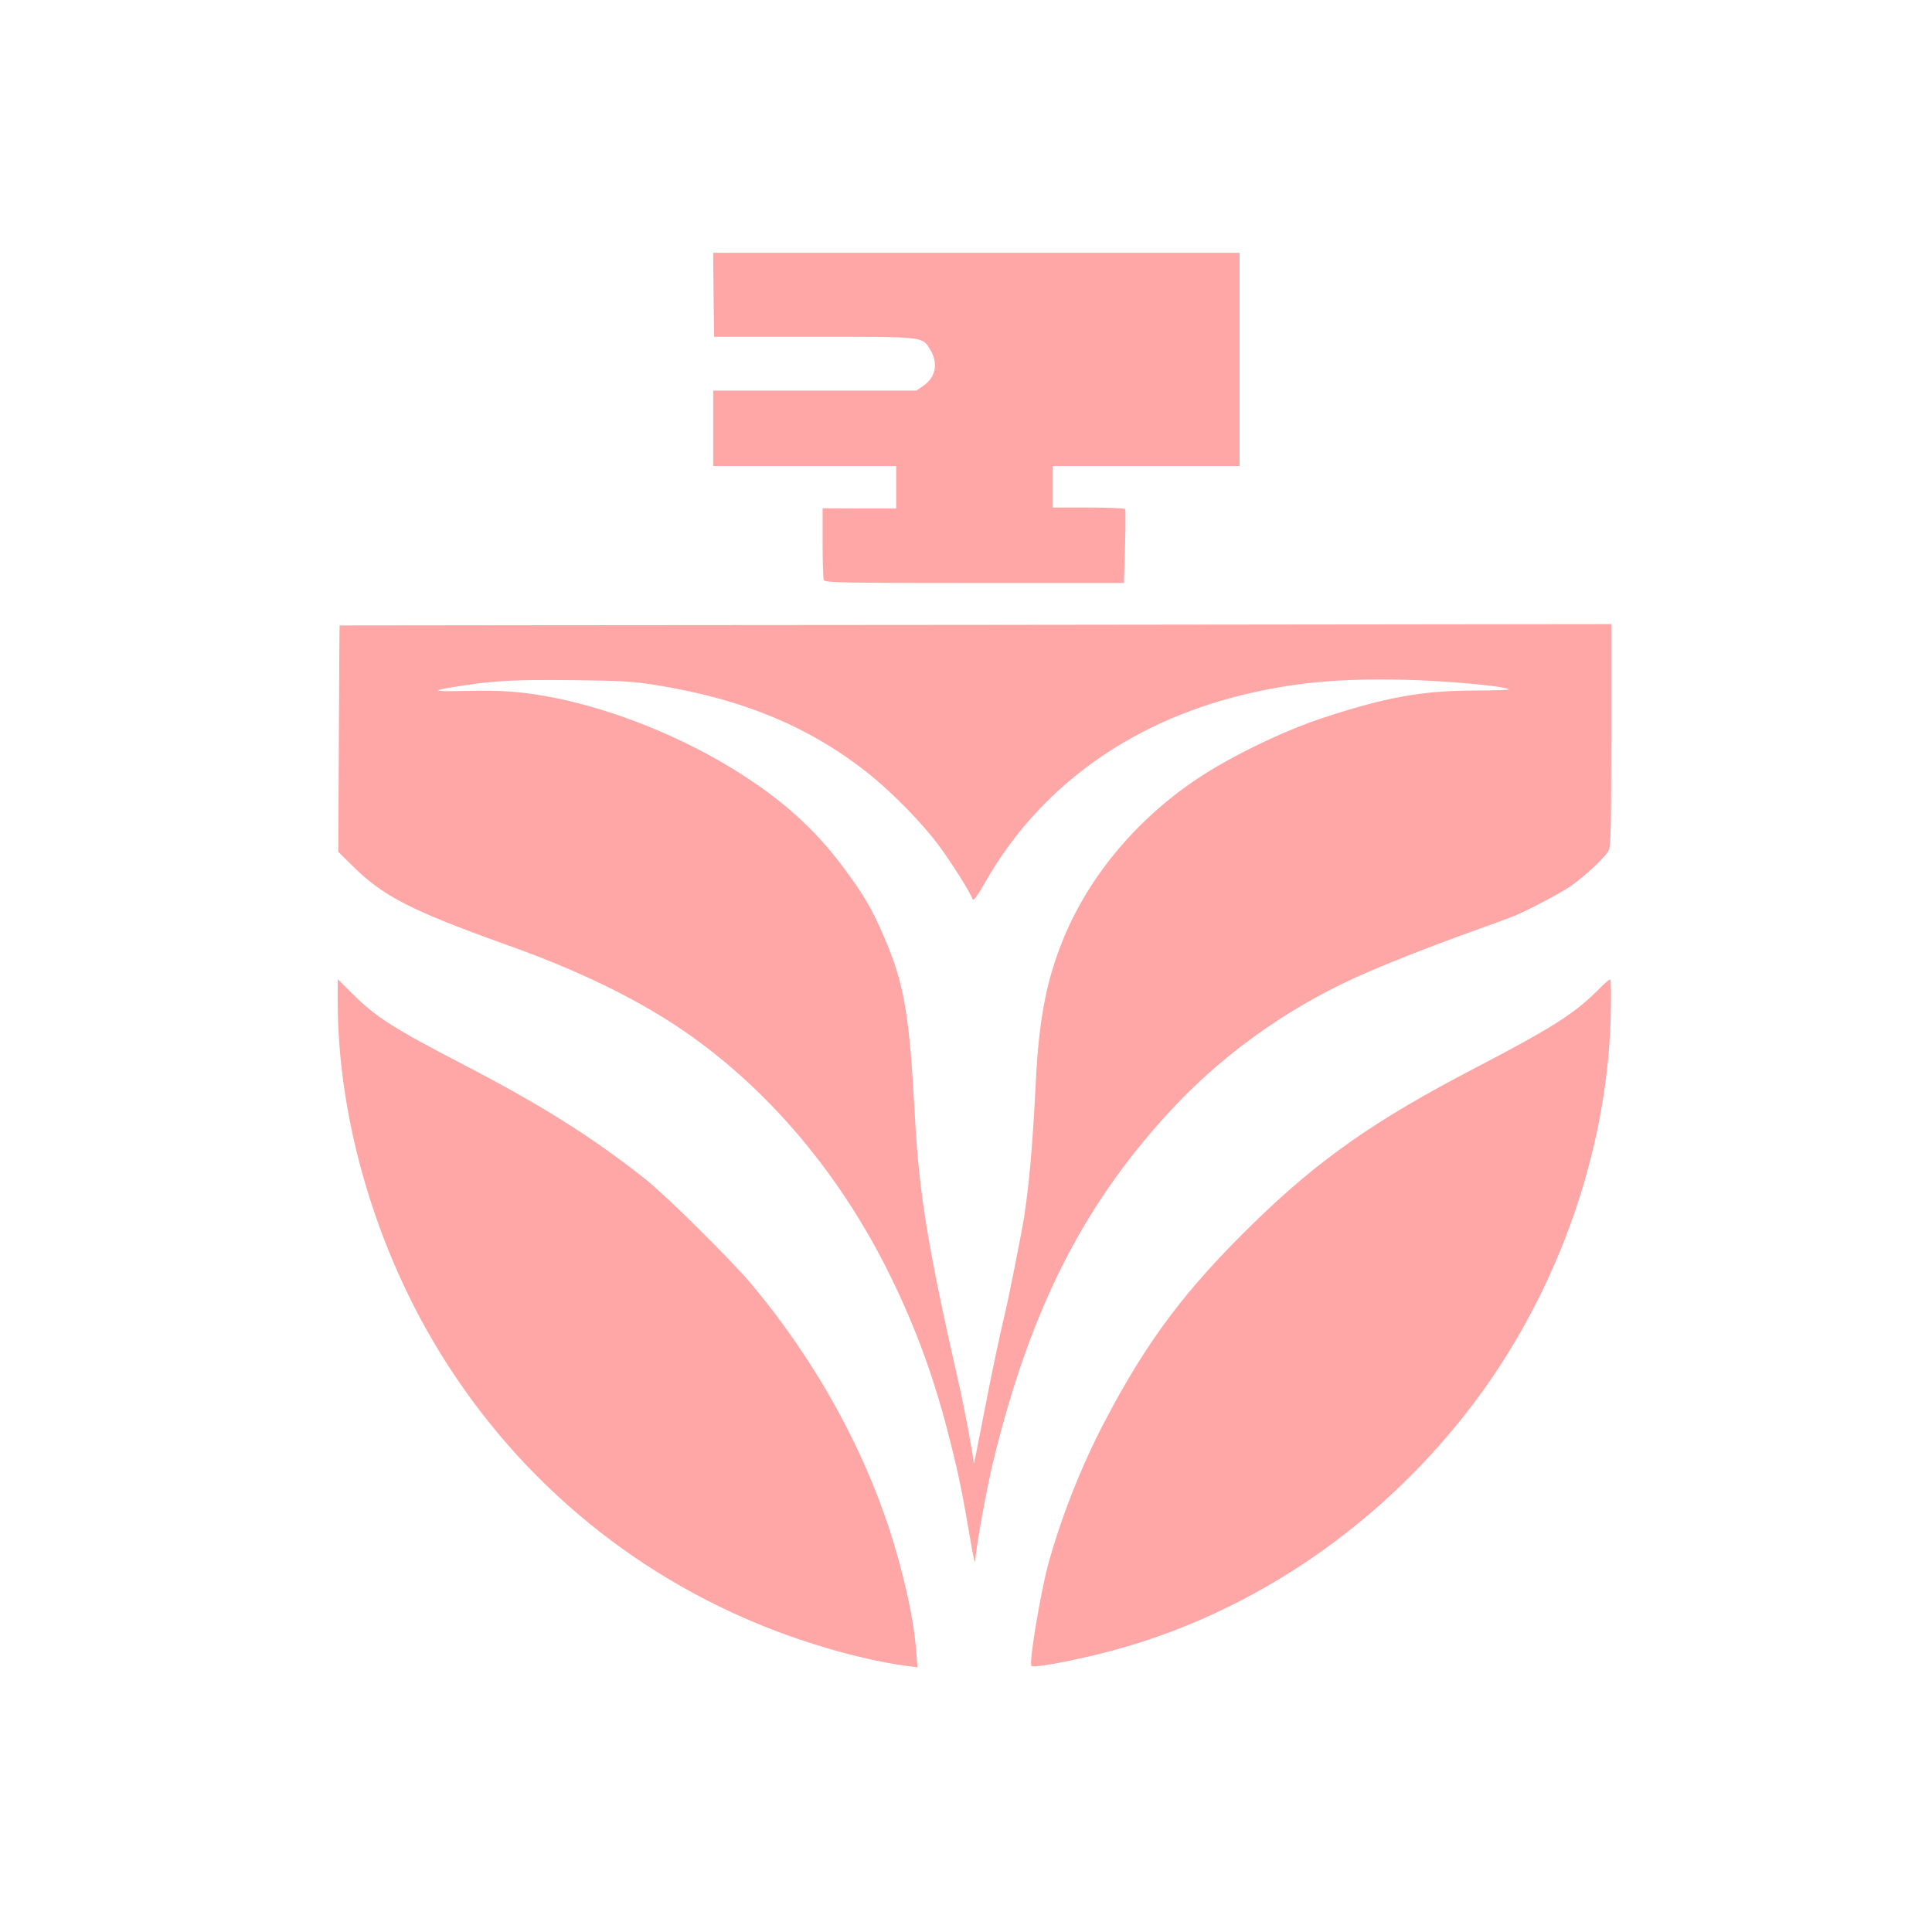 <?xml version="1.0" standalone="no"?>
<!DOCTYPE svg PUBLIC "-//W3C//DTD SVG 20010904//EN"
 "http://www.w3.org/TR/2001/REC-SVG-20010904/DTD/svg10.dtd">
<svg version="1.0" xmlns="http://www.w3.org/2000/svg"
 width="1024pt" height="1024pt" viewBox="0 0 1024 1024"
 preserveAspectRatio="xMidYMid meet">

<g transform="translate(0,1024) scale(0.1,-0.1)"
fill="#ffa6a6" stroke="none">
<path d="M3782 8678 l3 -223 530 0 c590 0 573 2 615 -68 45 -73 29 -149 -39
-194 l-34 -23 -538 0 -539 0 0 -200 0 -200 485 0 485 0 0 -112 0 -113 -195 0
-195 1 0 -182 c0 -100 3 -189 6 -198 6 -14 85 -16 799 -16 l792 0 6 192 c3
106 3 196 1 200 -3 4 -90 8 -195 8 l-189 0 0 110 0 110 495 0 495 0 0 565 0
565 -1395 0 -1395 0 2 -222z"/>
<path d="M1800 6925 c-1 0 -2 -270 -4 -600 l-3 -600 71 -70 c165 -165 312
-240 816 -421 343 -122 618 -251 851 -397 489 -307 907 -786 1189 -1362 142
-291 237 -555 319 -885 46 -183 64 -276 110 -545 10 -60 19 -96 20 -78 2 62
62 393 97 534 194 792 468 1338 922 1835 275 302 616 549 997 723 153 69 370
155 620 245 99 35 198 72 220 81 83 35 240 118 297 156 74 51 185 154 204 190
12 23 14 125 14 614 l0 587 -3370 -4 c-1853 -1 -3370 -3 -3370 -3z m1690 -318
c461 -76 817 -227 1128 -479 119 -97 271 -253 354 -364 73 -99 168 -249 182
-288 5 -15 21 6 72 95 282 492 755 836 1349 983 275 68 516 91 869 83 227 -5
536 -34 554 -51 3 -3 -77 -6 -178 -6 -280 0 -475 -35 -811 -146 -210 -69 -487
-204 -664 -322 -318 -213 -569 -511 -706 -841 -91 -219 -132 -426 -149 -765
-16 -326 -34 -531 -61 -711 -14 -89 -86 -452 -105 -527 -18 -73 -68 -307 -99
-468 -54 -279 -63 -325 -64 -315 -5 55 -48 286 -81 430 -159 698 -209 1000
-230 1395 -30 560 -57 716 -166 968 -67 154 -108 223 -221 374 -150 199 -319
350 -558 500 -285 179 -641 323 -958 388 -166 33 -280 43 -474 38 -193 -4
-198 1 -28 27 180 28 286 33 590 30 265 -3 318 -6 455 -28z"/>
<path d="M1790 4933 c0 -574 170 -1203 469 -1738 397 -708 1013 -1255 1761
-1563 266 -110 579 -197 809 -225 l34 -4 -7 86 c-9 114 -28 226 -71 398 -133
541 -412 1080 -803 1548 -109 129 -451 468 -562 556 -280 221 -547 390 -963
606 -379 197 -466 253 -593 380 l-74 73 0 -117z"/>
<path d="M8470 4993 c-124 -125 -247 -203 -660 -418 -522 -272 -815 -477
-1159 -811 -367 -357 -573 -631 -800 -1066 -122 -234 -227 -501 -295 -748 -41
-152 -104 -527 -89 -540 12 -11 198 23 381 69 748 189 1436 645 1930 1280 462
593 738 1352 759 2084 3 120 2 207 -3 206 -5 0 -34 -25 -64 -56z"/>
</g>
</svg>
